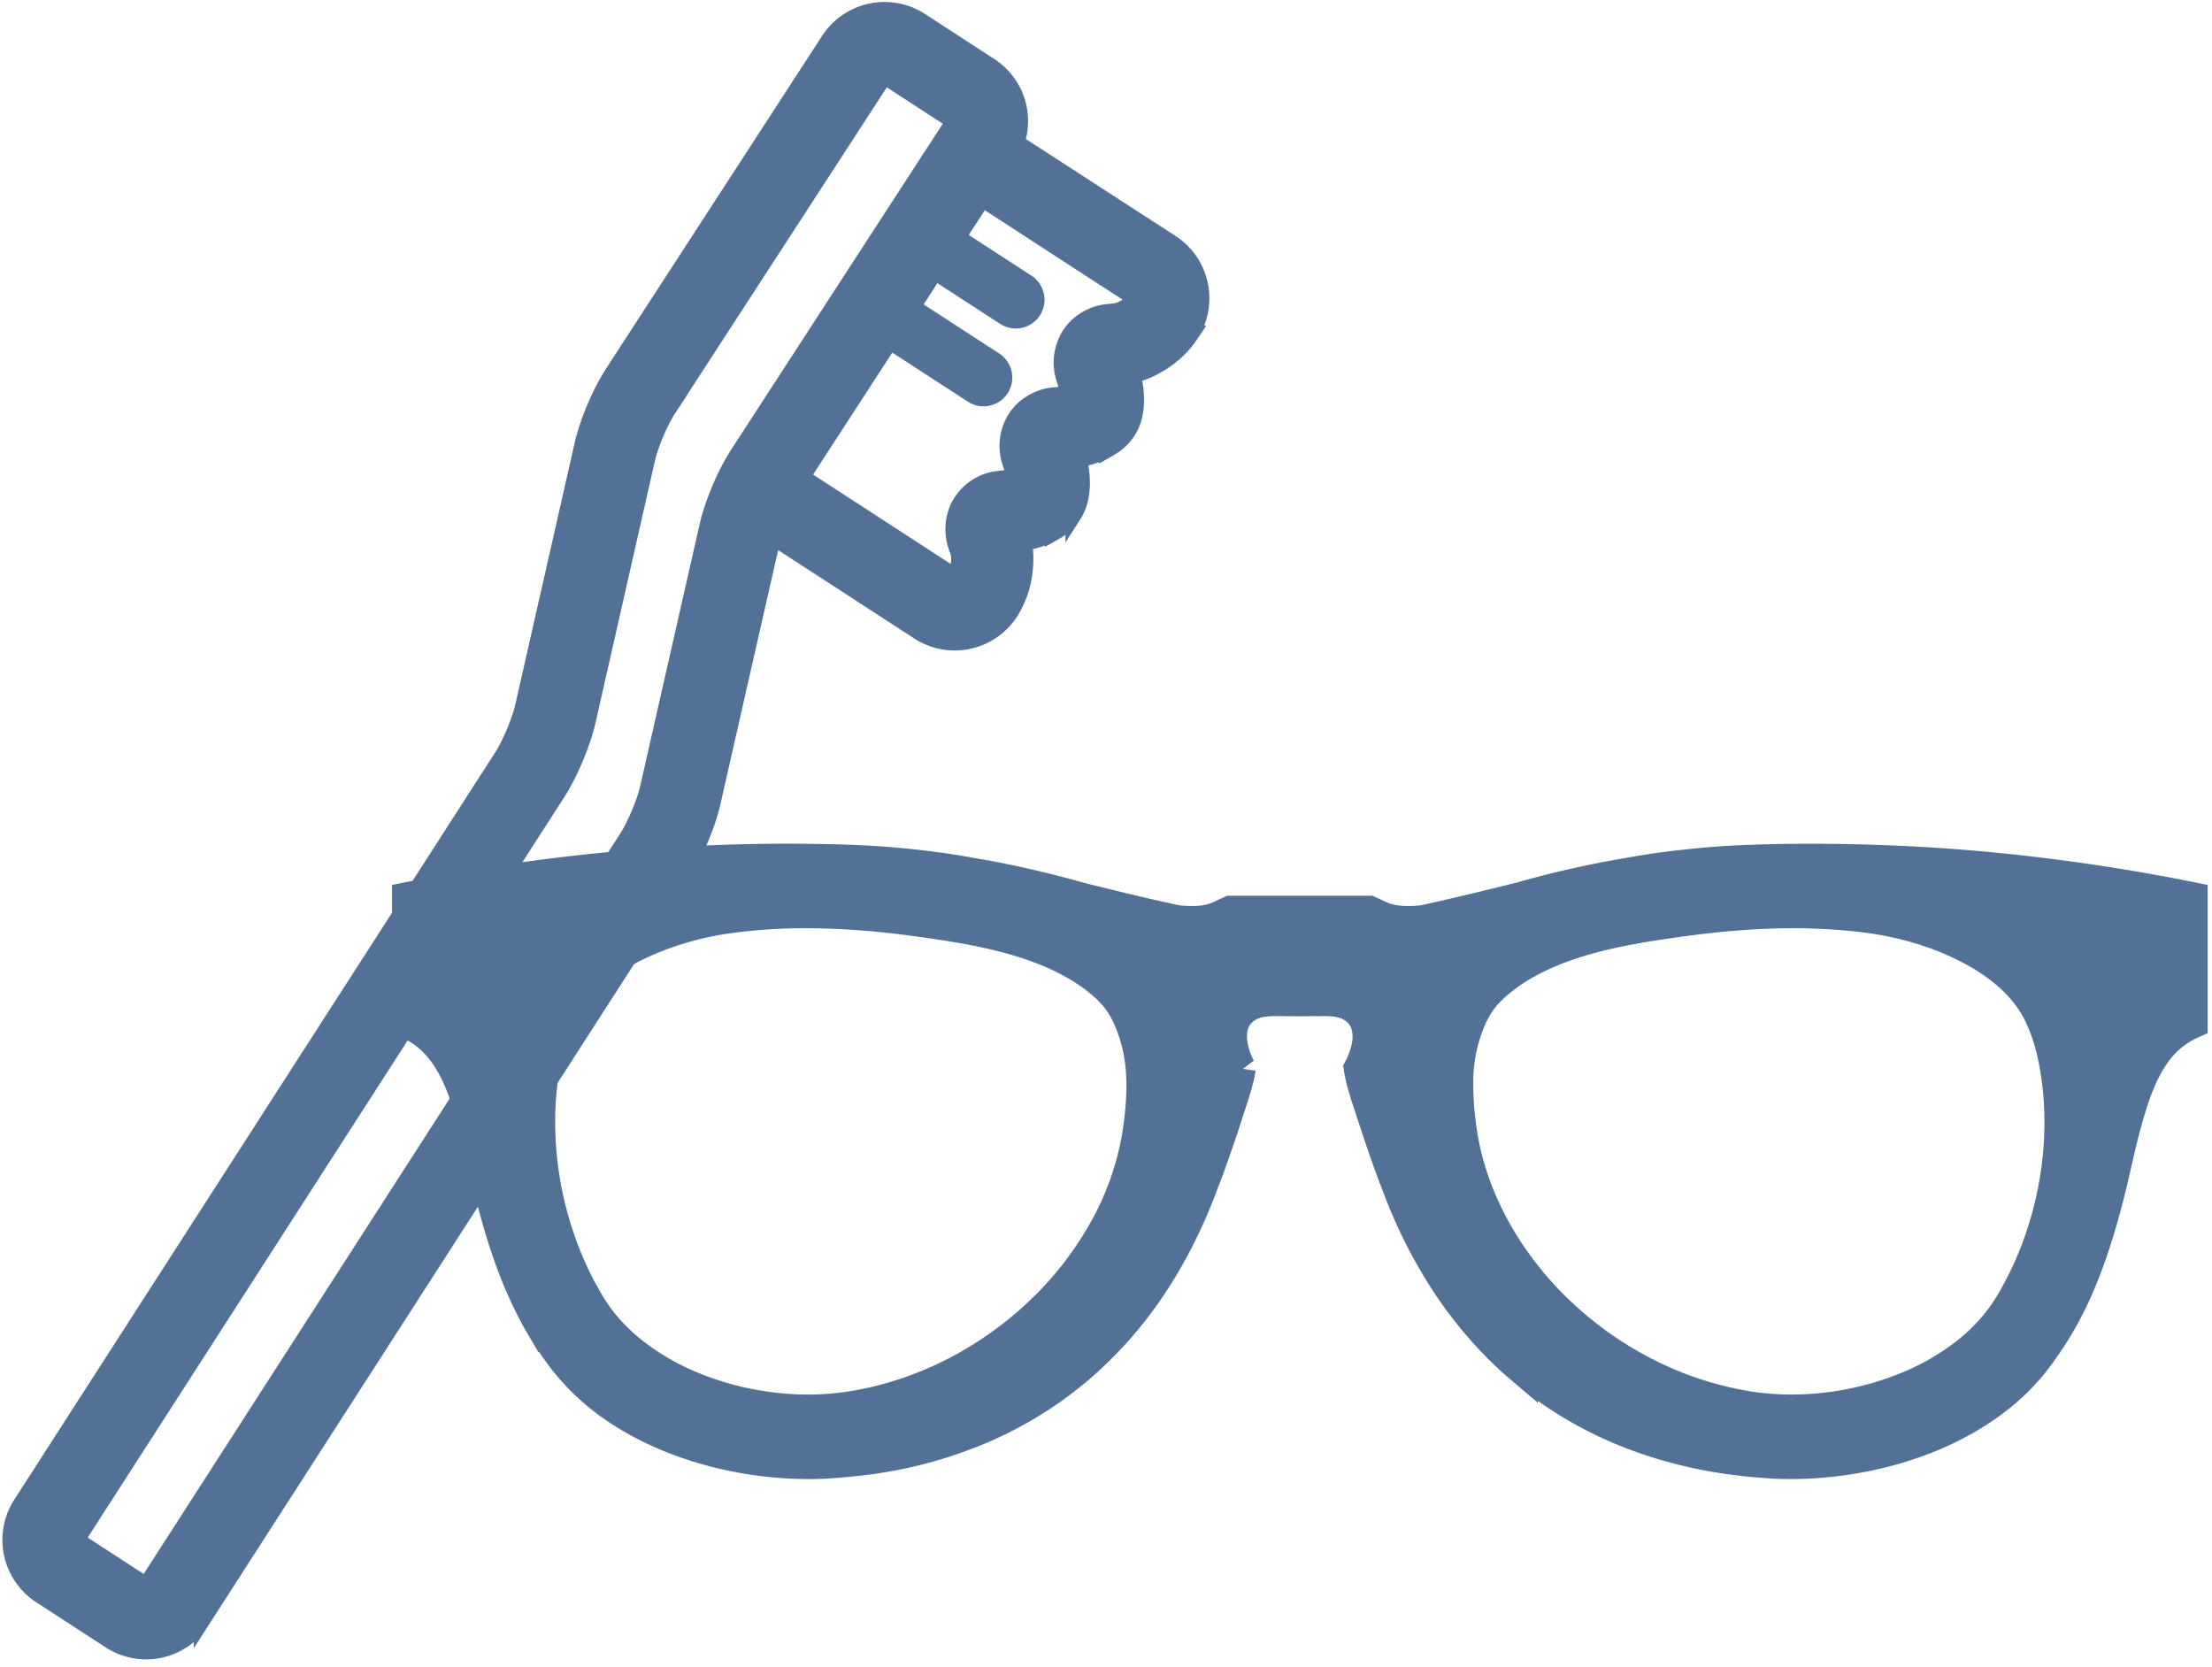 <svg xmlns="http://www.w3.org/2000/svg" width="69" height="52"><g fill="#537196" stroke="#537196"><path stroke-width=".5" d="M28.715.644l2.167 1.408c.455.295.758.747.878 1.233a2.07 2.07 0 0 1-.053 1.16l4.83 3.128a2.067 2.067 0 0 1 .623 2.828h.004l-.02.031a2.99 2.99 0 0 1-.804.81 3.152 3.152 0 0 1-1.002.464l.001.004c.068.273.103.544.097.821-.004.14-.018.282-.053.435a1.577 1.577 0 0 1-.208.499c-.207.306-.43.445-.641.565a2.864 2.864 0 0 1-.667.252c-.07.017-.142.028-.214.041.066.27.1.536.094.81a2.17 2.17 0 0 1-.054.434c-.036.152-.09.318-.207.5v-.001c-.207.307-.429.445-.641.565a2.856 2.856 0 0 1-.666.25c-.077.02-.158.033-.238.047.06.347.055.687.002 1.024a3.006 3.006 0 0 1-.427 1.147 2.068 2.068 0 0 1-2.86.608l-4.546-2.953c-.01.034-1.883 8.285-1.883 8.285-.084.368-.22.754-.38 1.139a7.147 7.147 0 0 1-.546 1.068L6.292 50.565v-.002a2.06 2.06 0 0 1-2.858.614l-2.166-1.406a2.071 2.071 0 0 1-.613-2.857l15.01-23.32c.104-.16.254-.454.378-.75.125-.296.23-.61.271-.796l1.857-8.187a7.13 7.13 0 0 1 .382-1.14 7.05 7.05 0 0 1 .55-1.068l6.753-10.401A2.064 2.064 0 0 1 27.09.374a2.062 2.062 0 0 1 1.625.27zm1.187 16.603s-.082-.22-.108-.323c-.1-.382-.066-.839.16-1.221a1.594 1.594 0 0 1 1.003-.733c.145-.037.617-.07.703-.09-.004-.024-.152-.453-.178-.556a1.629 1.629 0 0 1 .16-1.222c.223-.384.614-.64 1.002-.732.146-.037.44-.056.44-.056.08-.001.179-.014.266-.034-.004-.023-.153-.453-.179-.557a1.627 1.627 0 0 1 .161-1.22c.222-.385.613-.641 1.002-.733.144-.036.371-.047.494-.066a.956.956 0 0 0 .338-.162.962.962 0 0 0 .246-.234v-.002l-4.765-3.094h-.001l-.774 1.19 2.166 1.407a.645.645 0 1 1-.704 1.084l-2.166-1.407-.703 1.083 2.599 1.688a.647.647 0 0 1-.704 1.083l-2.6-1.688-2.742 4.223v.002l4.764 3.094h.002a1 1 0 0 0 .12-.352.988.988 0 0 0-.002-.372zm-9.066-4.47c-.105.16-.256.452-.38.748-.125.294-.23.607-.27.792l-1.857 8.188c-.085.368-.22.755-.381 1.14-.162.383-.342.75-.546 1.068L2.393 48.031v.005l.002.003 2.161 1.403 15.008-23.315c.104-.16.254-.454.378-.75.125-.296.23-.61.27-.795l1.858-8.188c.085-.368.221-.755.382-1.14a7.12 7.12 0 0 1 .55-1.069l.28-.432h.001l.001-.001 4.018-6.19 2.453-3.776v-.001l-2.164-1.406h-.002l-6.753 10.398z"/><path d="M42.609 32.851a2.607 2.607 0 0 1-.192.472c.063.405.195.795.324 1.185.152.46.301.922.462 1.38.07.198.14.395.212.593.046.126.092.252.145.377a15.254 15.254 0 0 0 1.63 3.244c.638.951 1.401 1.827 2.281 2.574a11.904 11.904 0 0 0 2.952 1.833c.537.234 1.09.429 1.655.588a14.218 14.218 0 0 0 2.407.457c.281.028.563.05.845.07.813.038 1.63-.013 2.431-.145.73-.12 1.446-.305 2.135-.563a9.31 9.31 0 0 0 1.958-.997c.304-.205.592-.43.862-.677a6.53 6.53 0 0 0 .679-.72 10.626 10.626 0 0 0 1.474-2.509c.226-.53.415-1.075.582-1.626.105-.344.2-.69.29-1.038.09-.348.172-.699.251-1.05.138-.607.282-1.215.469-1.811.128-.41.278-.816.482-1.197.168-.315.374-.614.635-.863a2.808 2.808 0 0 1 .786-.525v-3.89a61.282 61.282 0 0 0-7.326-1.022 60.004 60.004 0 0 0-5.914-.156c-.524.013-1.049.034-1.572.073l-.127.01a32.624 32.624 0 0 0-1.402.146 24.378 24.378 0 0 0-1.332.21 28.554 28.554 0 0 0-1.636.326c-.287.065-.572.134-.857.207-.252.064-.504.132-.753.205l-.103.025a118.5 118.5 0 0 1-2.361.567 42.8 42.8 0 0 1-.593.13 3.7 3.7 0 0 1-.777.013 1.901 1.901 0 0 1-.47-.11 2.848 2.848 0 0 1-.155-.067l-.087-.04-.198-.09h-4.31l-.198.09-.087.04a1.825 1.825 0 0 1-.624.177c-.13.013-.26.016-.39.013a4.683 4.683 0 0 1-.388-.027 55.829 55.829 0 0 1-1.276-.287c-.56-.132-1.12-.27-1.678-.41l-.102-.026a32.804 32.804 0 0 0-2.426-.586 28.13 28.13 0 0 0-.82-.151 24.004 24.004 0 0 0-1.331-.21 27.208 27.208 0 0 0-1.403-.146l-.127-.01a31.22 31.22 0 0 0-1.572-.073 59.638 59.638 0 0 0-5.914.156 57.92 57.92 0 0 0-5.383.664c-.651.112-1.299.232-1.945.36v3.89c.29.128.558.307.786.525.262.25.47.552.64.87.202.382.35.788.48 1.199.084.271.16.544.231.82.084.326.16.654.234.983.286 1.258.616 2.518 1.123 3.712.197.464.421.918.678 1.354a10.273 10.273 0 0 0 .795 1.155 7.072 7.072 0 0 0 1.54 1.397c.607.41 1.27.74 1.96.997.688.258 1.406.444 2.134.564.404.066.812.112 1.22.136.403.024.808.027 1.211.008a25.173 25.173 0 0 0 1.25-.116 13.618 13.618 0 0 0 3.657-.998 11.934 11.934 0 0 0 2.952-1.834 12.48 12.48 0 0 0 2.28-2.573c.319-.477.606-.97.864-1.48.29-.572.546-1.163.765-1.764.053-.127.102-.256.15-.385.07-.193.138-.387.205-.58.08-.23.161-.46.237-.69.078-.233.152-.467.228-.7.128-.388.263-.776.324-1.18a2.336 2.336 0 0 1-.27-.881c-.017-.248.021-.506.151-.717.117-.189.308-.34.52-.424.213-.084.448-.103.676-.108l.774.006h.045l.774-.006c.23.004.468.024.683.111.209.085.396.233.511.42.132.212.17.474.152.724-.01.136-.039.27-.078.402zm2.882.306a5.067 5.067 0 0 1 .119-.644l.003-.014.004-.013.004-.014.004-.014.004-.014.008-.028a5.4 5.4 0 0 1 .21-.606 4.04 4.04 0 0 1 .122-.258c.045-.087.094-.17.147-.253.176-.268.408-.498.658-.703a5.249 5.249 0 0 1 .658-.463c.091-.055.183-.107.277-.157.632-.339 1.315-.579 2.012-.761.396-.104.797-.19 1.2-.263.224-.042.45-.079.675-.114a49.42 49.42 0 0 1 1.17-.166c1-.128 2.009-.209 3.018-.217a18.93 18.93 0 0 1 2.046.094c.201.02.403.045.603.074a9.96 9.96 0 0 1 1.65.386 8.609 8.609 0 0 1 1.488.636c.424.232.824.506 1.176.83.143.132.277.273.4.421.134.16.254.331.358.51l.02.037.011.019.01.018.01.019.01.018.01.019.02.037c.302.605.468 1.261.567 1.925.118.8.139 1.61.072 2.416a11.358 11.358 0 0 1-.94 3.665c-.17.377-.36.744-.572 1.1l-.054.087a5.696 5.696 0 0 1-1.337 1.465 7.818 7.818 0 0 1-1.945 1.1 9.568 9.568 0 0 1-3.603.668 8.594 8.594 0 0 1-1.11-.083 10.745 10.745 0 0 1-3.25-1.023 11.462 11.462 0 0 1-2.704-1.875 10.845 10.845 0 0 1-2.054-2.593 9.7 9.7 0 0 1-.657-1.42 8.648 8.648 0 0 1-.42-1.593l-.006-.045-.004-.022c0-.008-.002-.015-.003-.023l-.003-.022-.004-.023-.003-.022a9.795 9.795 0 0 1-.11-1.502c0-.2.012-.399.035-.596zm-9.878 1.314a11.03 11.03 0 0 1-.08.74l-.006.045-.004.023c0 .008-.002.015-.003.023l-.004.022c0 .008-.002.015-.003.023l-.003.023-.007.045a9.12 9.12 0 0 1-1.078 3.013 10.864 10.864 0 0 1-2.053 2.59 11.44 11.44 0 0 1-2.701 1.874c-.55.274-1.125.504-1.716.682-.501.152-1.015.267-1.535.342a8.96 8.96 0 0 1-2.295.02 9.523 9.523 0 0 1-2.42-.605 7.833 7.833 0 0 1-1.947-1.1 6.262 6.262 0 0 1-.729-.67 5.278 5.278 0 0 1-.661-.883 10.683 10.683 0 0 1-.954-2.079 11.347 11.347 0 0 1-.539-2.484c-.084-.83-.077-1.668.035-2.494.053-.392.13-.78.241-1.16.089-.305.2-.603.343-.887l.02-.037.009-.018.01-.019.009-.017a.562.562 0 0 0 .01-.019l.01-.017.02-.036c.199-.347.46-.658.757-.932.351-.326.752-.6 1.176-.832.473-.26.974-.47 1.49-.637a9.977 9.977 0 0 1 1.65-.386 17.425 17.425 0 0 1 2.651-.169c.487.004.972.025 1.457.06a27.084 27.084 0 0 1 1.845.195c.928.127 1.858.268 2.762.506.393.103.78.224 1.157.37a7.891 7.891 0 0 1 .855.392c.33.178.646.382.934.619.132.108.258.223.373.346a2.774 2.774 0 0 1 .284.358 3.175 3.175 0 0 1 .268.509 4.633 4.633 0 0 1 .23.677l.004.014.004.014.007.028c.1.396.143.804.149 1.212a7.48 7.48 0 0 1-.022.716z"/></g></svg>